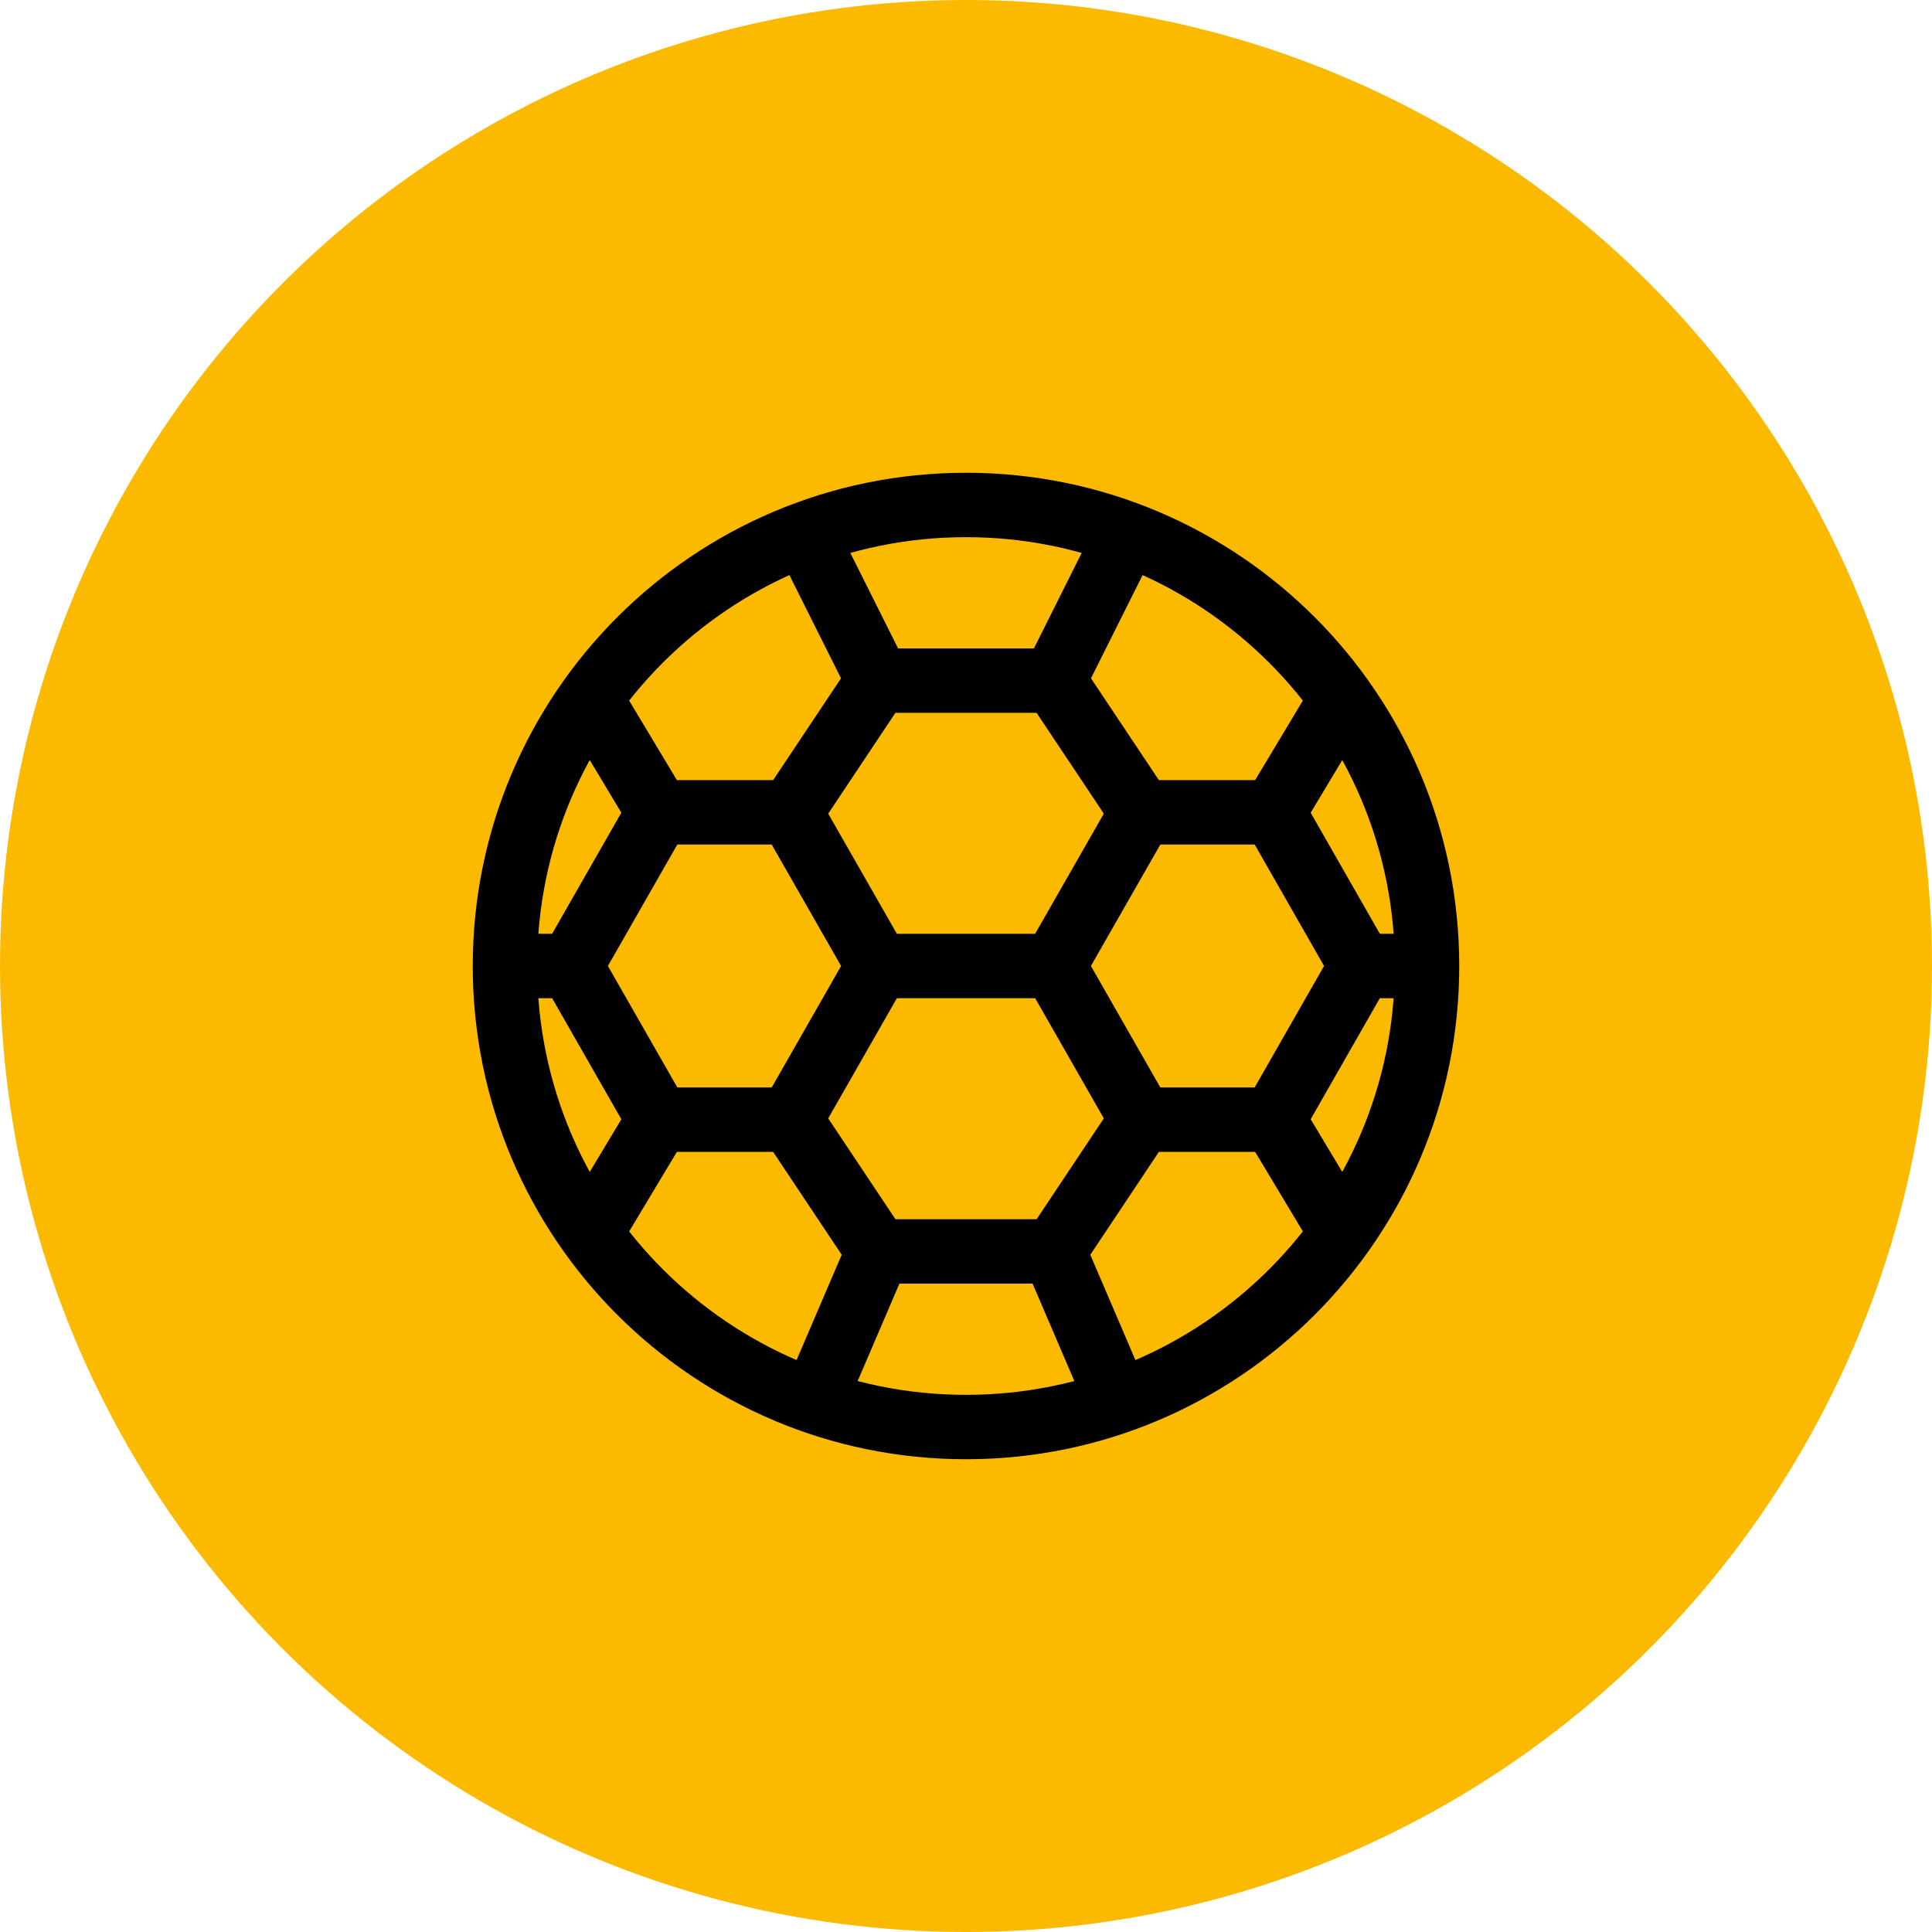 <svg xmlns="http://www.w3.org/2000/svg" width="60" height="60" viewBox="0 0 60 60" fill="none"><circle cx="30" cy="30" r="30" fill="#FBBA00"></circle><path d="M35.454 25.227H39.545L42.272 29.999L39.545 34.772H35.454" stroke="black" stroke-width="2" stroke-miterlimit="10"></path><path d="M30 21.137H32.727L35.455 25.228L32.727 30" stroke="black" stroke-width="2" stroke-miterlimit="10"></path><path d="M34.773 43.636L32.727 38.863" stroke="black" stroke-width="2" stroke-miterlimit="10"></path><path d="M39.546 34.773L41.591 38.182" stroke="black" stroke-width="2" stroke-miterlimit="10"></path><path d="M39.546 25.227L41.591 21.818" stroke="black" stroke-width="2" stroke-miterlimit="10"></path><path d="M32.727 21.138L34.773 17.047" stroke="black" stroke-width="2" stroke-miterlimit="10"></path><path d="M42.273 30H44.318" stroke="black" stroke-width="2" stroke-miterlimit="10"></path><path d="M30 30H27.273L24.546 34.773L27.273 38.864H30H32.728L35.455 34.773L32.728 30H30Z" stroke="black" stroke-width="2" stroke-miterlimit="10"></path><path d="M24.546 25.227H20.455L17.727 29.999L20.455 34.772H24.546" stroke="black" stroke-width="2" stroke-miterlimit="10"></path><path d="M30 21.137H27.273L24.546 25.228L27.273 30" stroke="black" stroke-width="2" stroke-miterlimit="10"></path><path d="M30 44.318C37.907 44.318 44.318 37.907 44.318 30C44.318 22.092 37.907 15.682 30 15.682C22.092 15.682 15.682 22.092 15.682 30C15.682 37.907 22.092 44.318 30 44.318Z" stroke="black" stroke-width="2" stroke-miterlimit="10"></path><path d="M25.227 43.636L27.273 38.863" stroke="black" stroke-width="2" stroke-miterlimit="10"></path><path d="M20.455 34.773L18.409 38.182" stroke="black" stroke-width="2" stroke-miterlimit="10"></path><path d="M20.455 25.227L18.409 21.818" stroke="black" stroke-width="2" stroke-miterlimit="10"></path><path d="M27.273 21.138L25.227 17.047" stroke="black" stroke-width="2" stroke-miterlimit="10"></path><path d="M17.727 30H15.682" stroke="black" stroke-width="2" stroke-miterlimit="10"></path></svg>